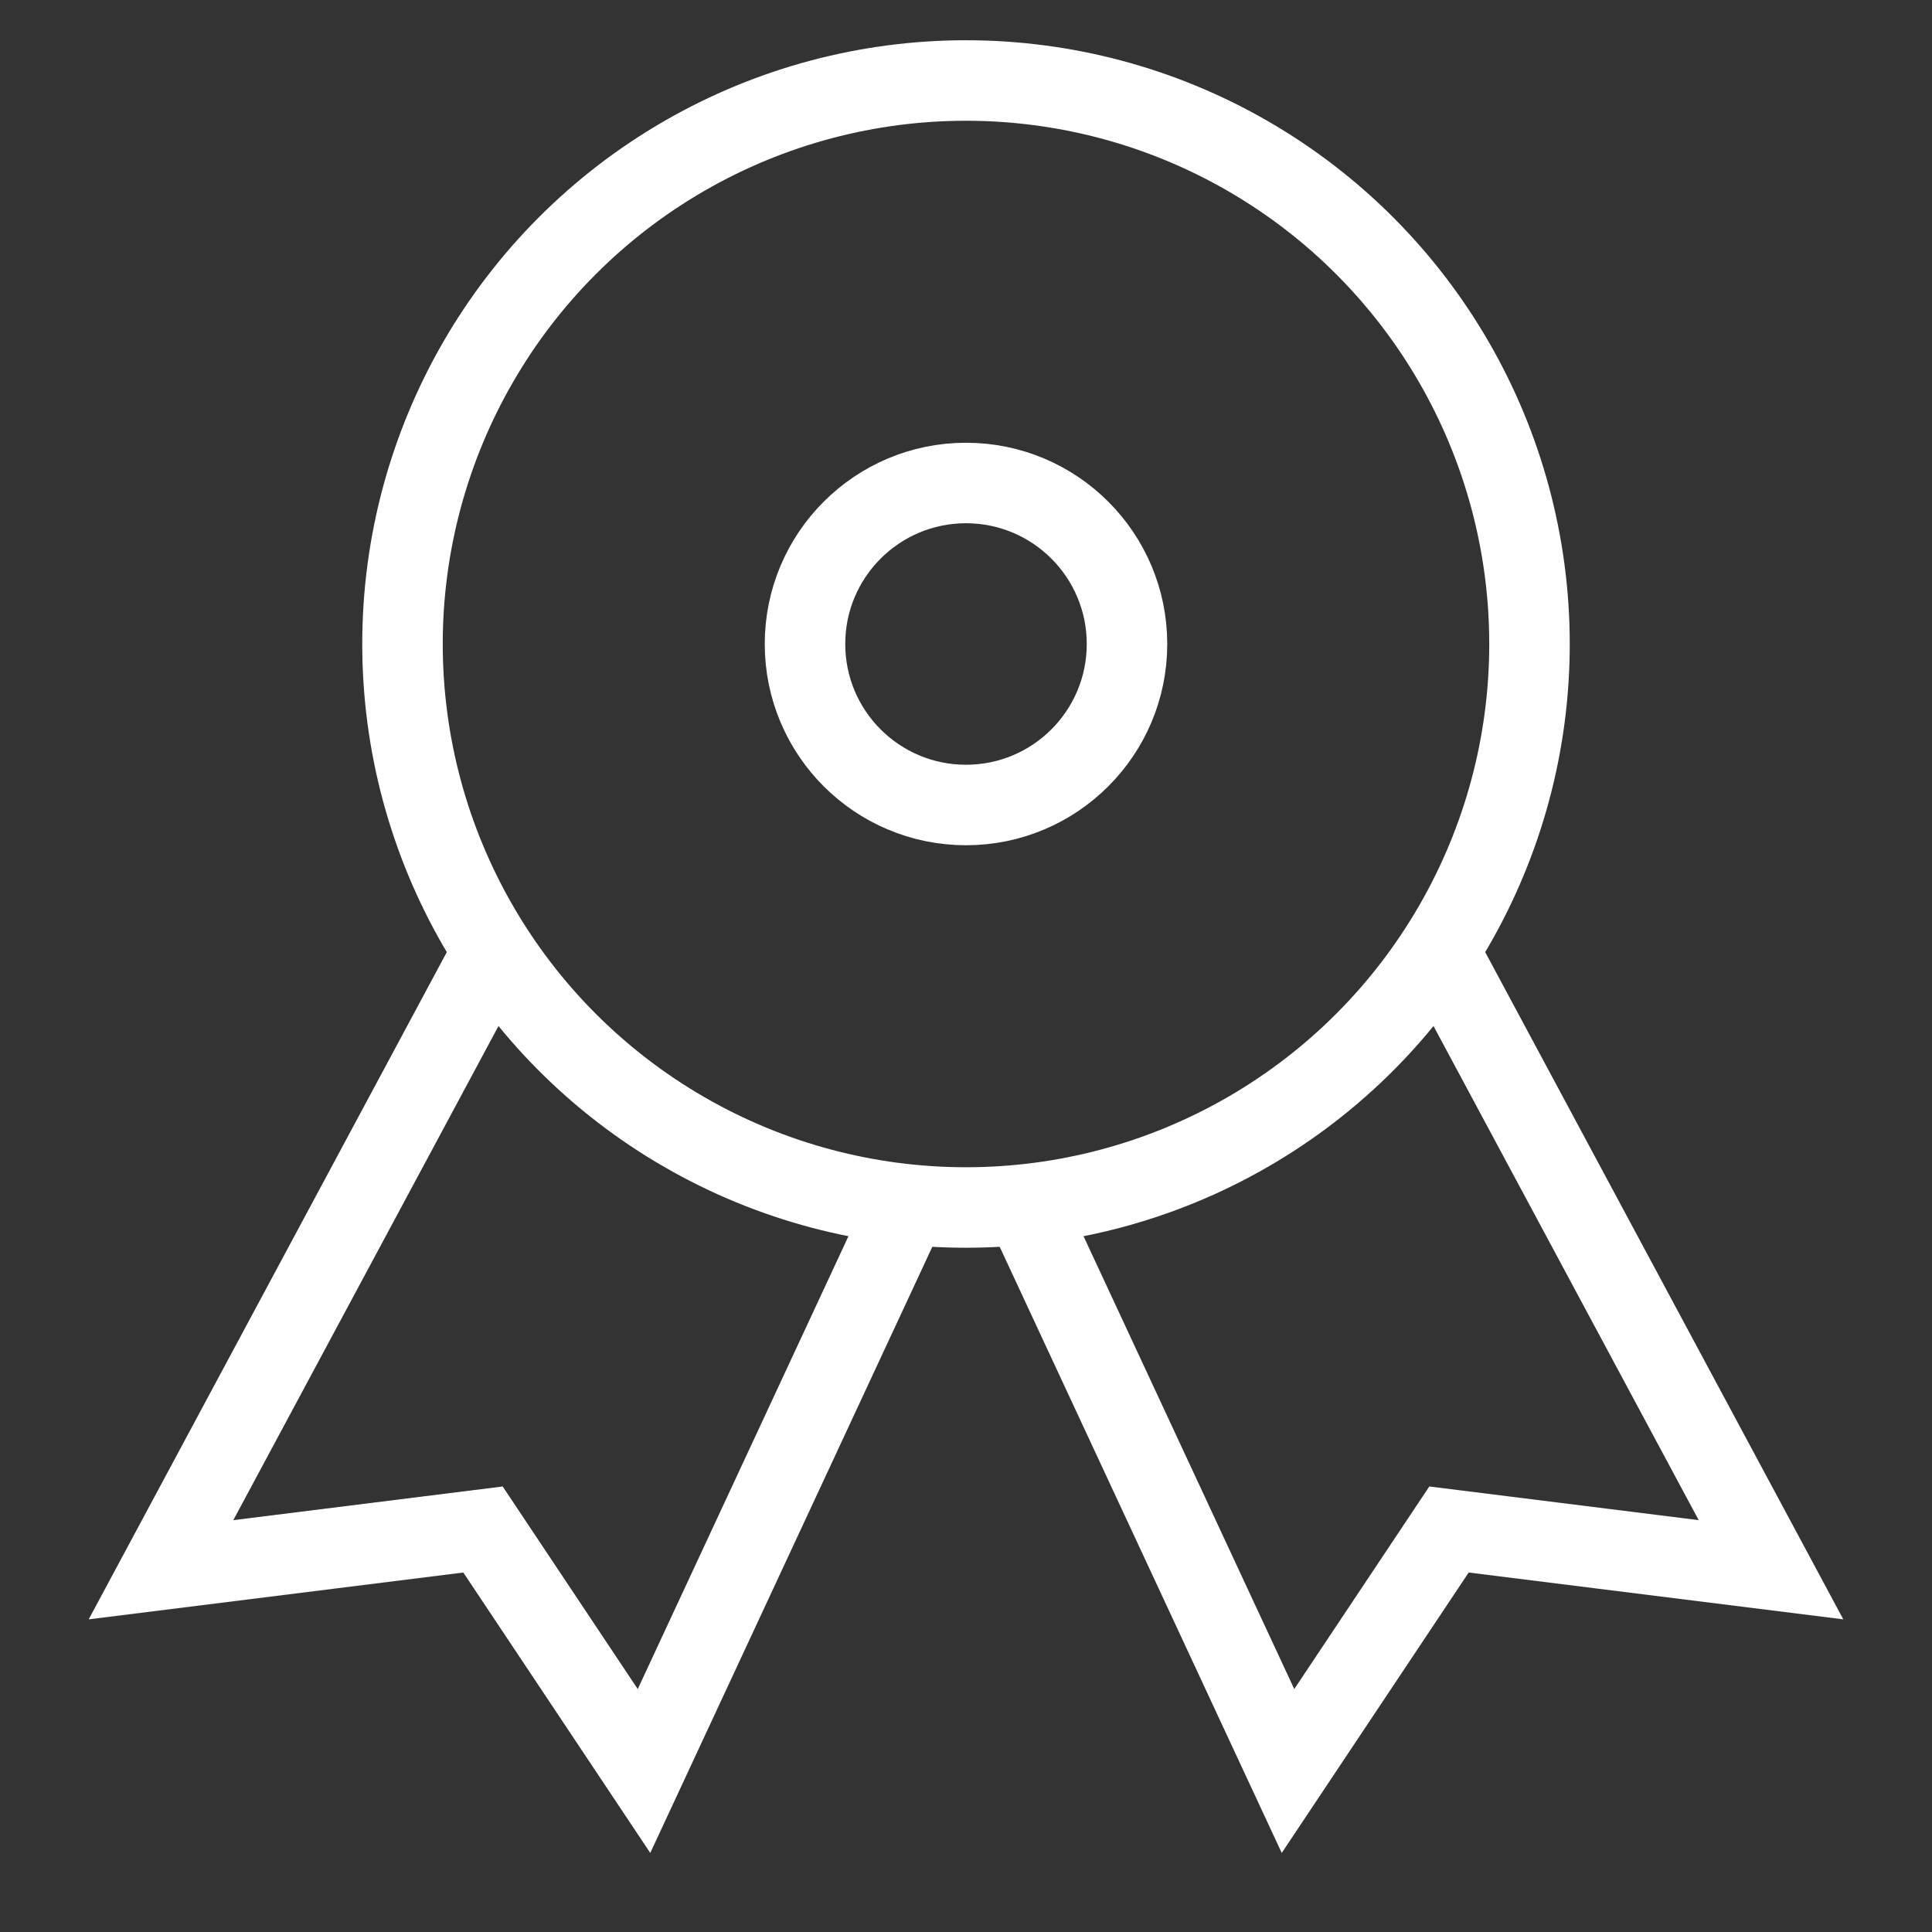 <?xml version="1.0" encoding="UTF-8"?>
<svg xmlns="http://www.w3.org/2000/svg" xmlns:xlink="http://www.w3.org/1999/xlink" x="0px" y="0px" viewBox="0 0 48 48" width="48" height="48">
  <rect x="0" y="0" width="48" height="48" fill="#333333" stroke="none"/>
  <title>award 48</title>
  <g class="nc-icon-wrapper" fill="#ffffff">
    <polyline data-cap="butt" data-color="color-2" fill="none" stroke="#ffffff" stroke-width="2" stroke-miterlimit="10" points="12.254,23.621 4,39 12,38 16,44 22.549,29.926 " stroke-linejoin="miter" stroke-linecap="butt"></polyline>
    <polyline data-cap="butt" data-color="color-2" fill="none" stroke="#ffffff" stroke-width="2" stroke-miterlimit="10" points="35.746,23.621 44,39 36,38 32,44 25.451,29.926 " stroke-linejoin="miter" stroke-linecap="butt"></polyline>
    <circle fill="none" stroke="#ffffff" stroke-width="2" stroke-linecap="square" stroke-miterlimit="10" cx="24" cy="16" r="14" stroke-linejoin="miter"></circle>
    <circle fill="none" stroke="#ffffff" stroke-width="2" stroke-linecap="square" stroke-miterlimit="10" cx="24" cy="16" r="4" stroke-linejoin="miter"></circle>
  </g>
</svg>
